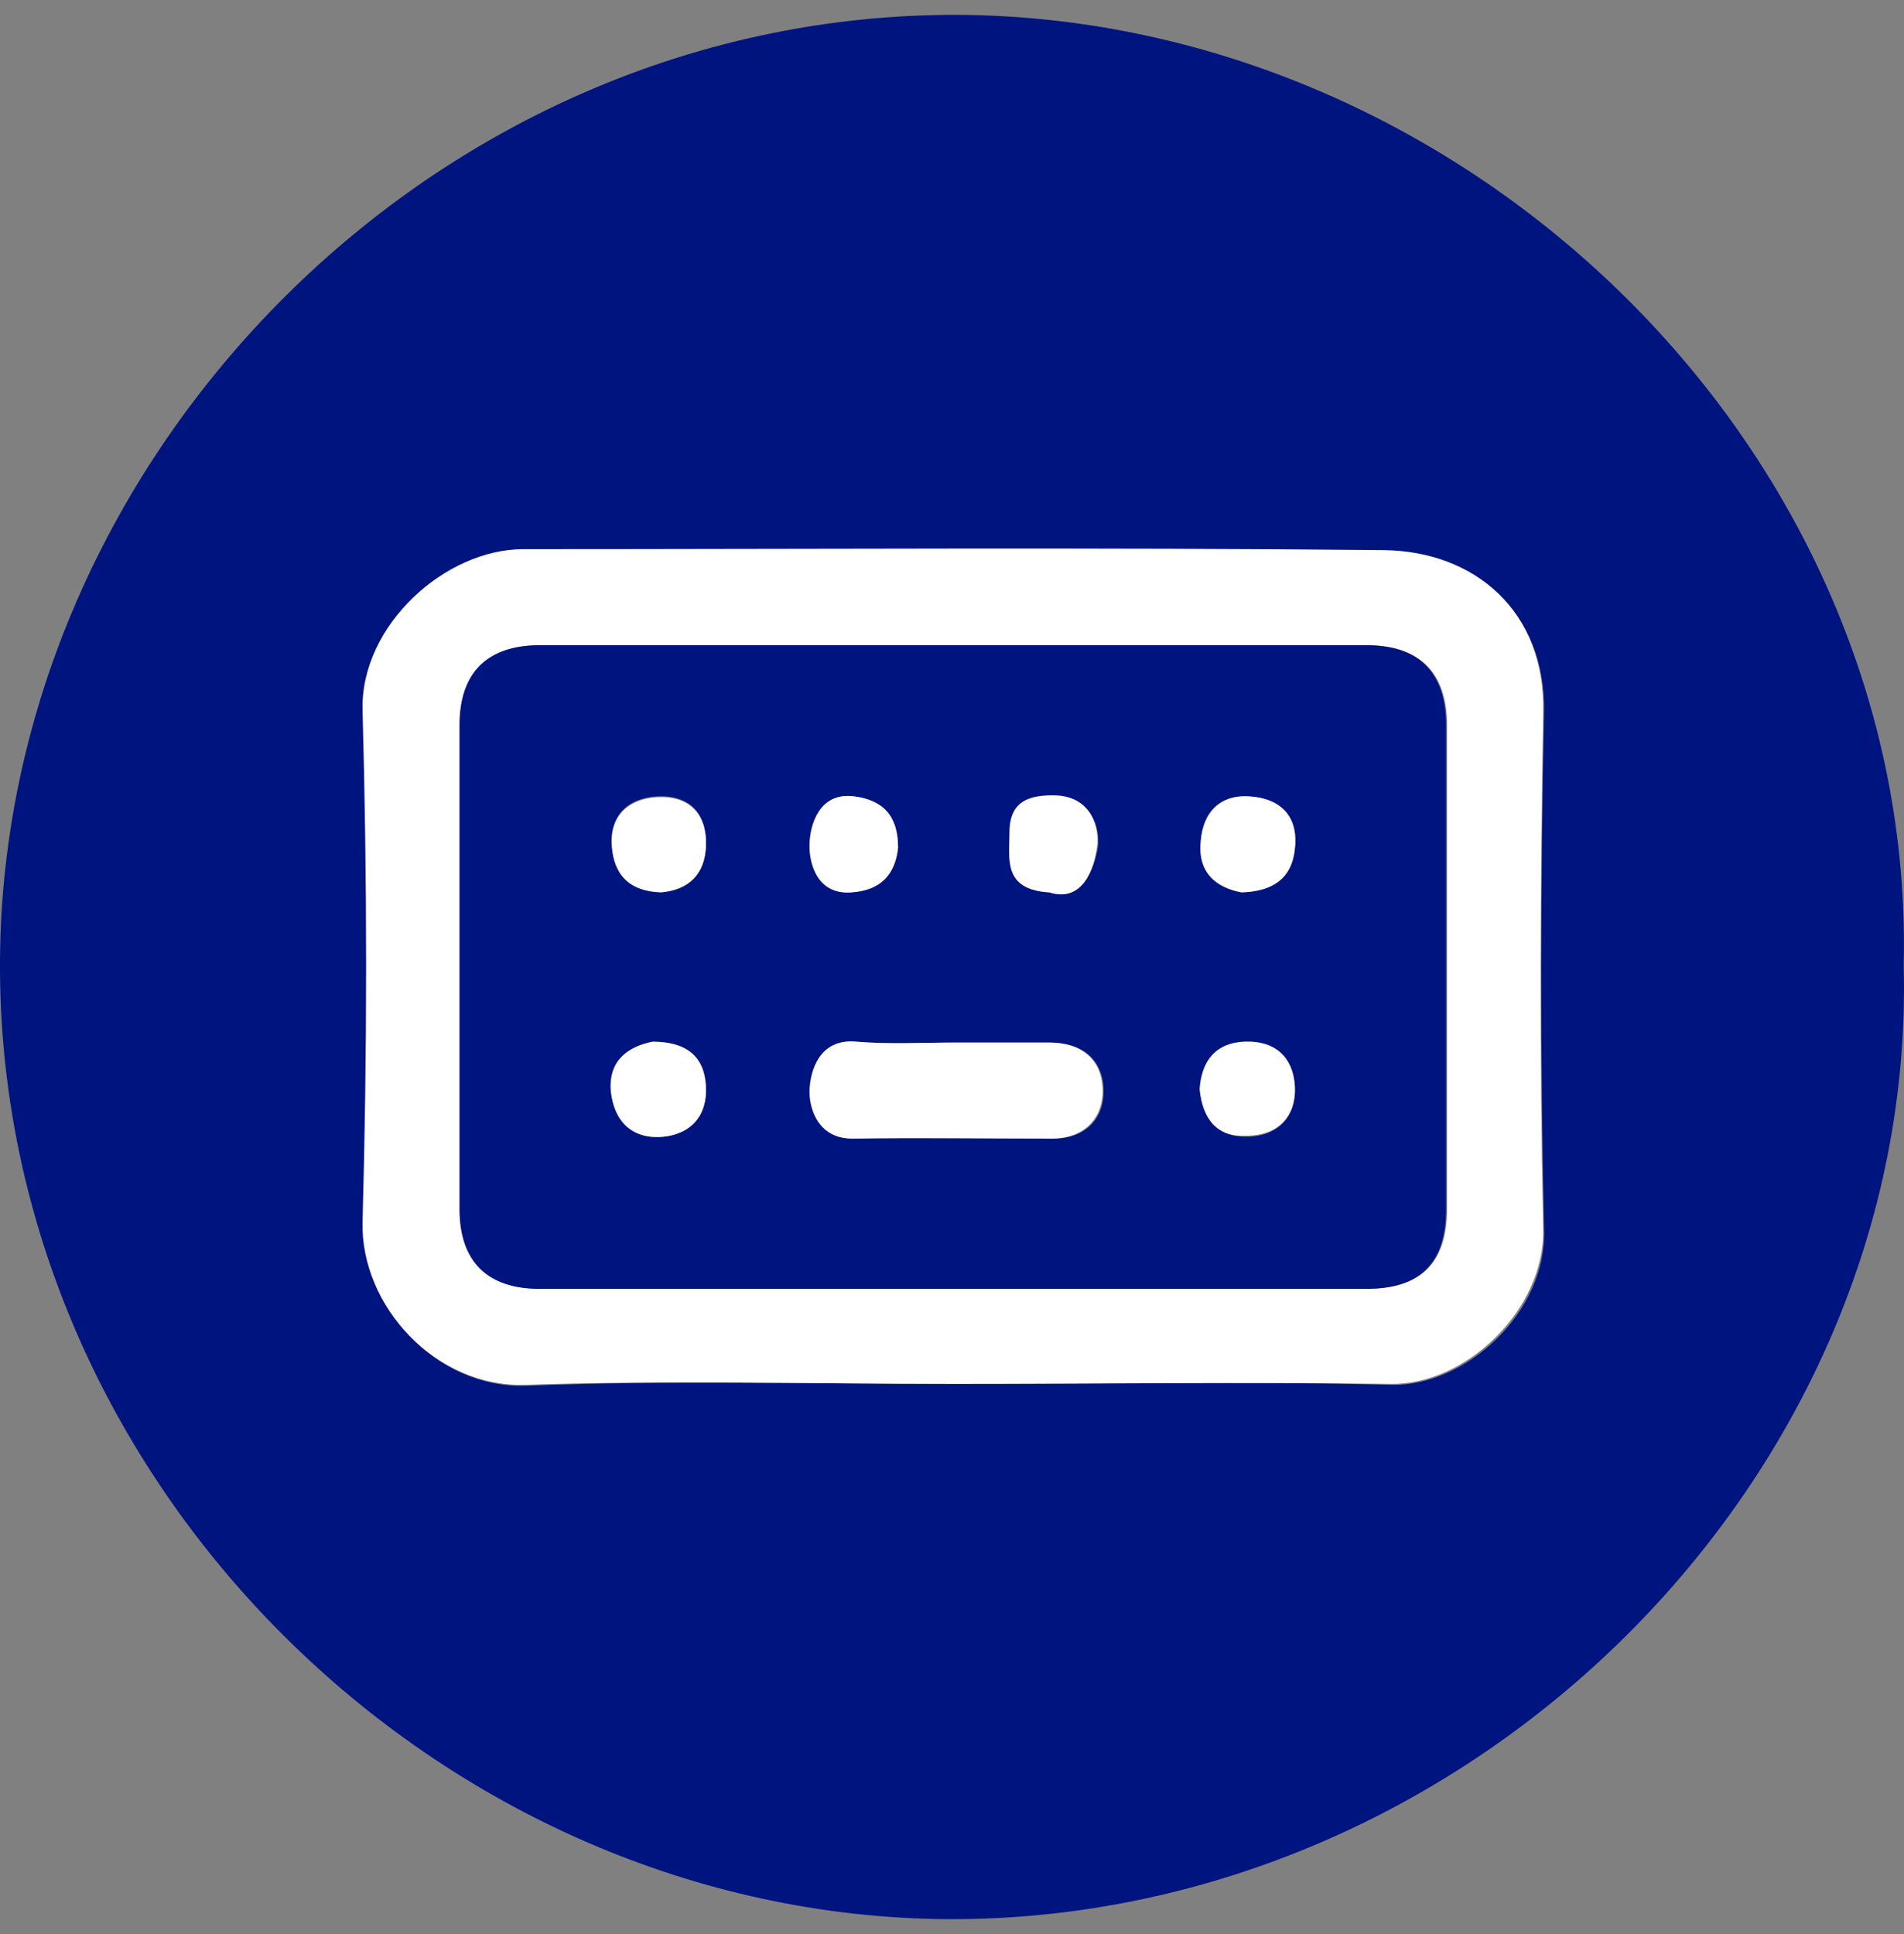 <?xml version="1.0" encoding="UTF-8"?>
<svg xmlns:xlink="http://www.w3.org/1999/xlink" xmlns="http://www.w3.org/2000/svg" width="64" height="65" viewBox="0 0 64 65" fill="none">
  <rect x="0" y="0" width="64" height="65" fill="#808080" stroke="none"/>
  <path d="M63.99 32.452C64.438 49.738 49.344 64.564 31.884 64.5C14.807 64.404 -0.095 49.834 0 32.292C0.096 15.294 14.647 0.405 32.267 0.5C49.344 0.628 64.406 15.166 63.99 32.452ZM32.043 46.511C36.936 46.511 41.829 46.415 46.754 46.543C49.28 46.607 51.998 44.083 51.902 41.335C51.774 35.551 51.774 29.736 51.902 23.953C51.966 20.566 49.6 18.553 46.53 18.521C36.904 18.457 27.247 18.489 17.621 18.489C14.999 18.489 12.152 21.014 12.216 23.889C12.376 29.64 12.376 35.36 12.216 41.111C12.152 43.923 14.679 46.671 17.685 46.575C22.45 46.383 27.247 46.511 32.043 46.511Z" fill="#001480"></path>
  <path d="M32.045 46.51C27.248 46.51 22.451 46.382 17.655 46.541C14.649 46.637 12.122 43.889 12.186 41.078C12.346 35.326 12.346 29.607 12.186 23.856C12.122 21.012 14.968 18.456 17.591 18.456C27.216 18.456 36.874 18.392 46.5 18.488C49.57 18.52 51.936 20.533 51.872 23.92C51.776 29.703 51.744 35.518 51.872 41.301C51.936 44.017 49.25 46.573 46.724 46.51C41.831 46.446 36.938 46.51 32.045 46.51ZM32.205 21.683C27.536 21.683 22.835 21.683 18.166 21.683C16.407 21.683 15.48 22.642 15.48 24.367C15.48 29.799 15.48 35.199 15.48 40.63C15.48 42.388 16.407 43.314 18.166 43.314C27.44 43.314 36.682 43.314 45.956 43.314C47.779 43.314 48.642 42.42 48.642 40.63C48.642 35.199 48.642 29.799 48.642 24.367C48.642 22.61 47.715 21.683 45.956 21.683C41.351 21.683 36.778 21.683 32.205 21.683Z" fill="#FFFFFF"></path>
  <path d="M32.202 21.685C36.775 21.685 41.348 21.685 45.921 21.685C47.712 21.685 48.607 22.612 48.607 24.369C48.607 29.801 48.607 35.201 48.607 40.632C48.607 42.454 47.744 43.316 45.921 43.316C36.647 43.316 27.405 43.316 18.131 43.316C16.372 43.316 15.445 42.39 15.445 40.632C15.445 35.201 15.445 29.801 15.445 24.369C15.445 22.612 16.372 21.685 18.131 21.685C22.832 21.685 27.533 21.685 32.202 21.685ZM32.106 35.041C30.987 35.041 29.868 35.105 28.78 35.009C27.565 34.913 27.245 35.999 27.245 36.606C27.213 37.214 27.533 38.268 28.716 38.268C30.923 38.236 33.161 38.268 35.4 38.268C36.487 38.268 37.127 37.597 37.095 36.606C37.063 35.616 36.391 35.041 35.304 35.041C34.217 35.041 33.161 35.041 32.106 35.041ZM21.937 35.009C21.137 35.169 20.466 35.616 20.53 36.638C20.626 37.661 21.201 38.3 22.289 38.204C23.248 38.108 23.792 37.469 23.728 36.479C23.664 35.488 23.056 35.009 21.937 35.009ZM41.732 29.992C42.787 29.96 43.427 29.513 43.523 28.523C43.618 27.436 43.011 26.829 41.988 26.765C40.964 26.701 40.421 27.308 40.357 28.299C40.261 29.322 40.868 29.833 41.732 29.992ZM35.272 29.992C36.391 30.344 36.775 29.194 36.903 28.491C36.999 27.852 36.679 26.797 35.56 26.765C34.664 26.733 33.961 26.893 33.961 28.011C33.929 28.874 33.705 29.897 35.272 29.992ZM22.225 29.992C23.152 29.928 23.696 29.385 23.728 28.395C23.76 27.308 23.152 26.701 22.065 26.765C21.105 26.829 20.498 27.404 20.562 28.395C20.626 29.385 21.137 29.96 22.225 29.992ZM40.325 36.606C40.421 37.597 40.9 38.204 41.892 38.204C42.947 38.204 43.587 37.533 43.523 36.511C43.459 35.552 42.883 34.977 41.86 35.041C40.868 35.073 40.389 35.648 40.325 36.606ZM30.187 28.491C30.187 27.436 29.676 26.893 28.716 26.765C27.501 26.606 27.213 27.788 27.213 28.331C27.181 28.874 27.405 30.056 28.62 29.992C29.612 29.897 30.091 29.385 30.187 28.491Z" fill="#001480"></path>
  <path d="M32.105 35.038C33.16 35.038 34.215 35.038 35.271 35.038C36.358 35.038 37.03 35.613 37.062 36.603C37.094 37.562 36.454 38.265 35.367 38.265C33.128 38.265 30.922 38.233 28.683 38.265C27.5 38.297 27.18 37.243 27.212 36.603C27.244 35.996 27.532 34.91 28.747 35.006C29.866 35.102 30.986 35.038 32.105 35.038Z" fill="#FFFFFF"></path>
  <path d="M21.936 35.01C23.055 35.01 23.663 35.489 23.727 36.48C23.791 37.47 23.247 38.109 22.288 38.205C21.233 38.301 20.625 37.662 20.529 36.639C20.465 35.617 21.137 35.17 21.936 35.01Z" fill="#FFFFFF"></path>
  <path d="M41.735 29.991C40.872 29.832 40.264 29.32 40.36 28.298C40.424 27.34 41 26.701 41.991 26.764C43.046 26.828 43.654 27.435 43.526 28.522C43.43 29.512 42.791 29.96 41.735 29.991Z" fill="#FFFFFF"></path>
  <path d="M35.274 29.992C33.707 29.896 33.931 28.874 33.931 27.979C33.931 26.893 34.635 26.701 35.53 26.733C36.681 26.797 36.969 27.82 36.873 28.459C36.777 29.194 36.393 30.344 35.274 29.992Z" fill="#FFFFFF"></path>
  <path d="M22.228 29.99C21.14 29.958 20.629 29.383 20.565 28.424C20.501 27.434 21.108 26.858 22.068 26.795C23.155 26.731 23.763 27.338 23.731 28.424C23.699 29.383 23.155 29.894 22.228 29.99Z" fill="#FFFFFF"></path>
  <path d="M40.325 36.604C40.389 35.645 40.869 35.038 41.86 35.006C42.883 34.974 43.459 35.549 43.523 36.476C43.587 37.531 42.947 38.169 41.892 38.169C40.901 38.233 40.421 37.594 40.325 36.604Z" fill="#FFFFFF"></path>
  <path d="M30.187 28.49C30.091 29.385 29.611 29.928 28.62 29.992C27.405 30.088 27.181 28.905 27.213 28.33C27.245 27.787 27.501 26.605 28.716 26.765C29.675 26.892 30.187 27.404 30.187 28.49Z" fill="#FFFFFF"></path>
</svg>
